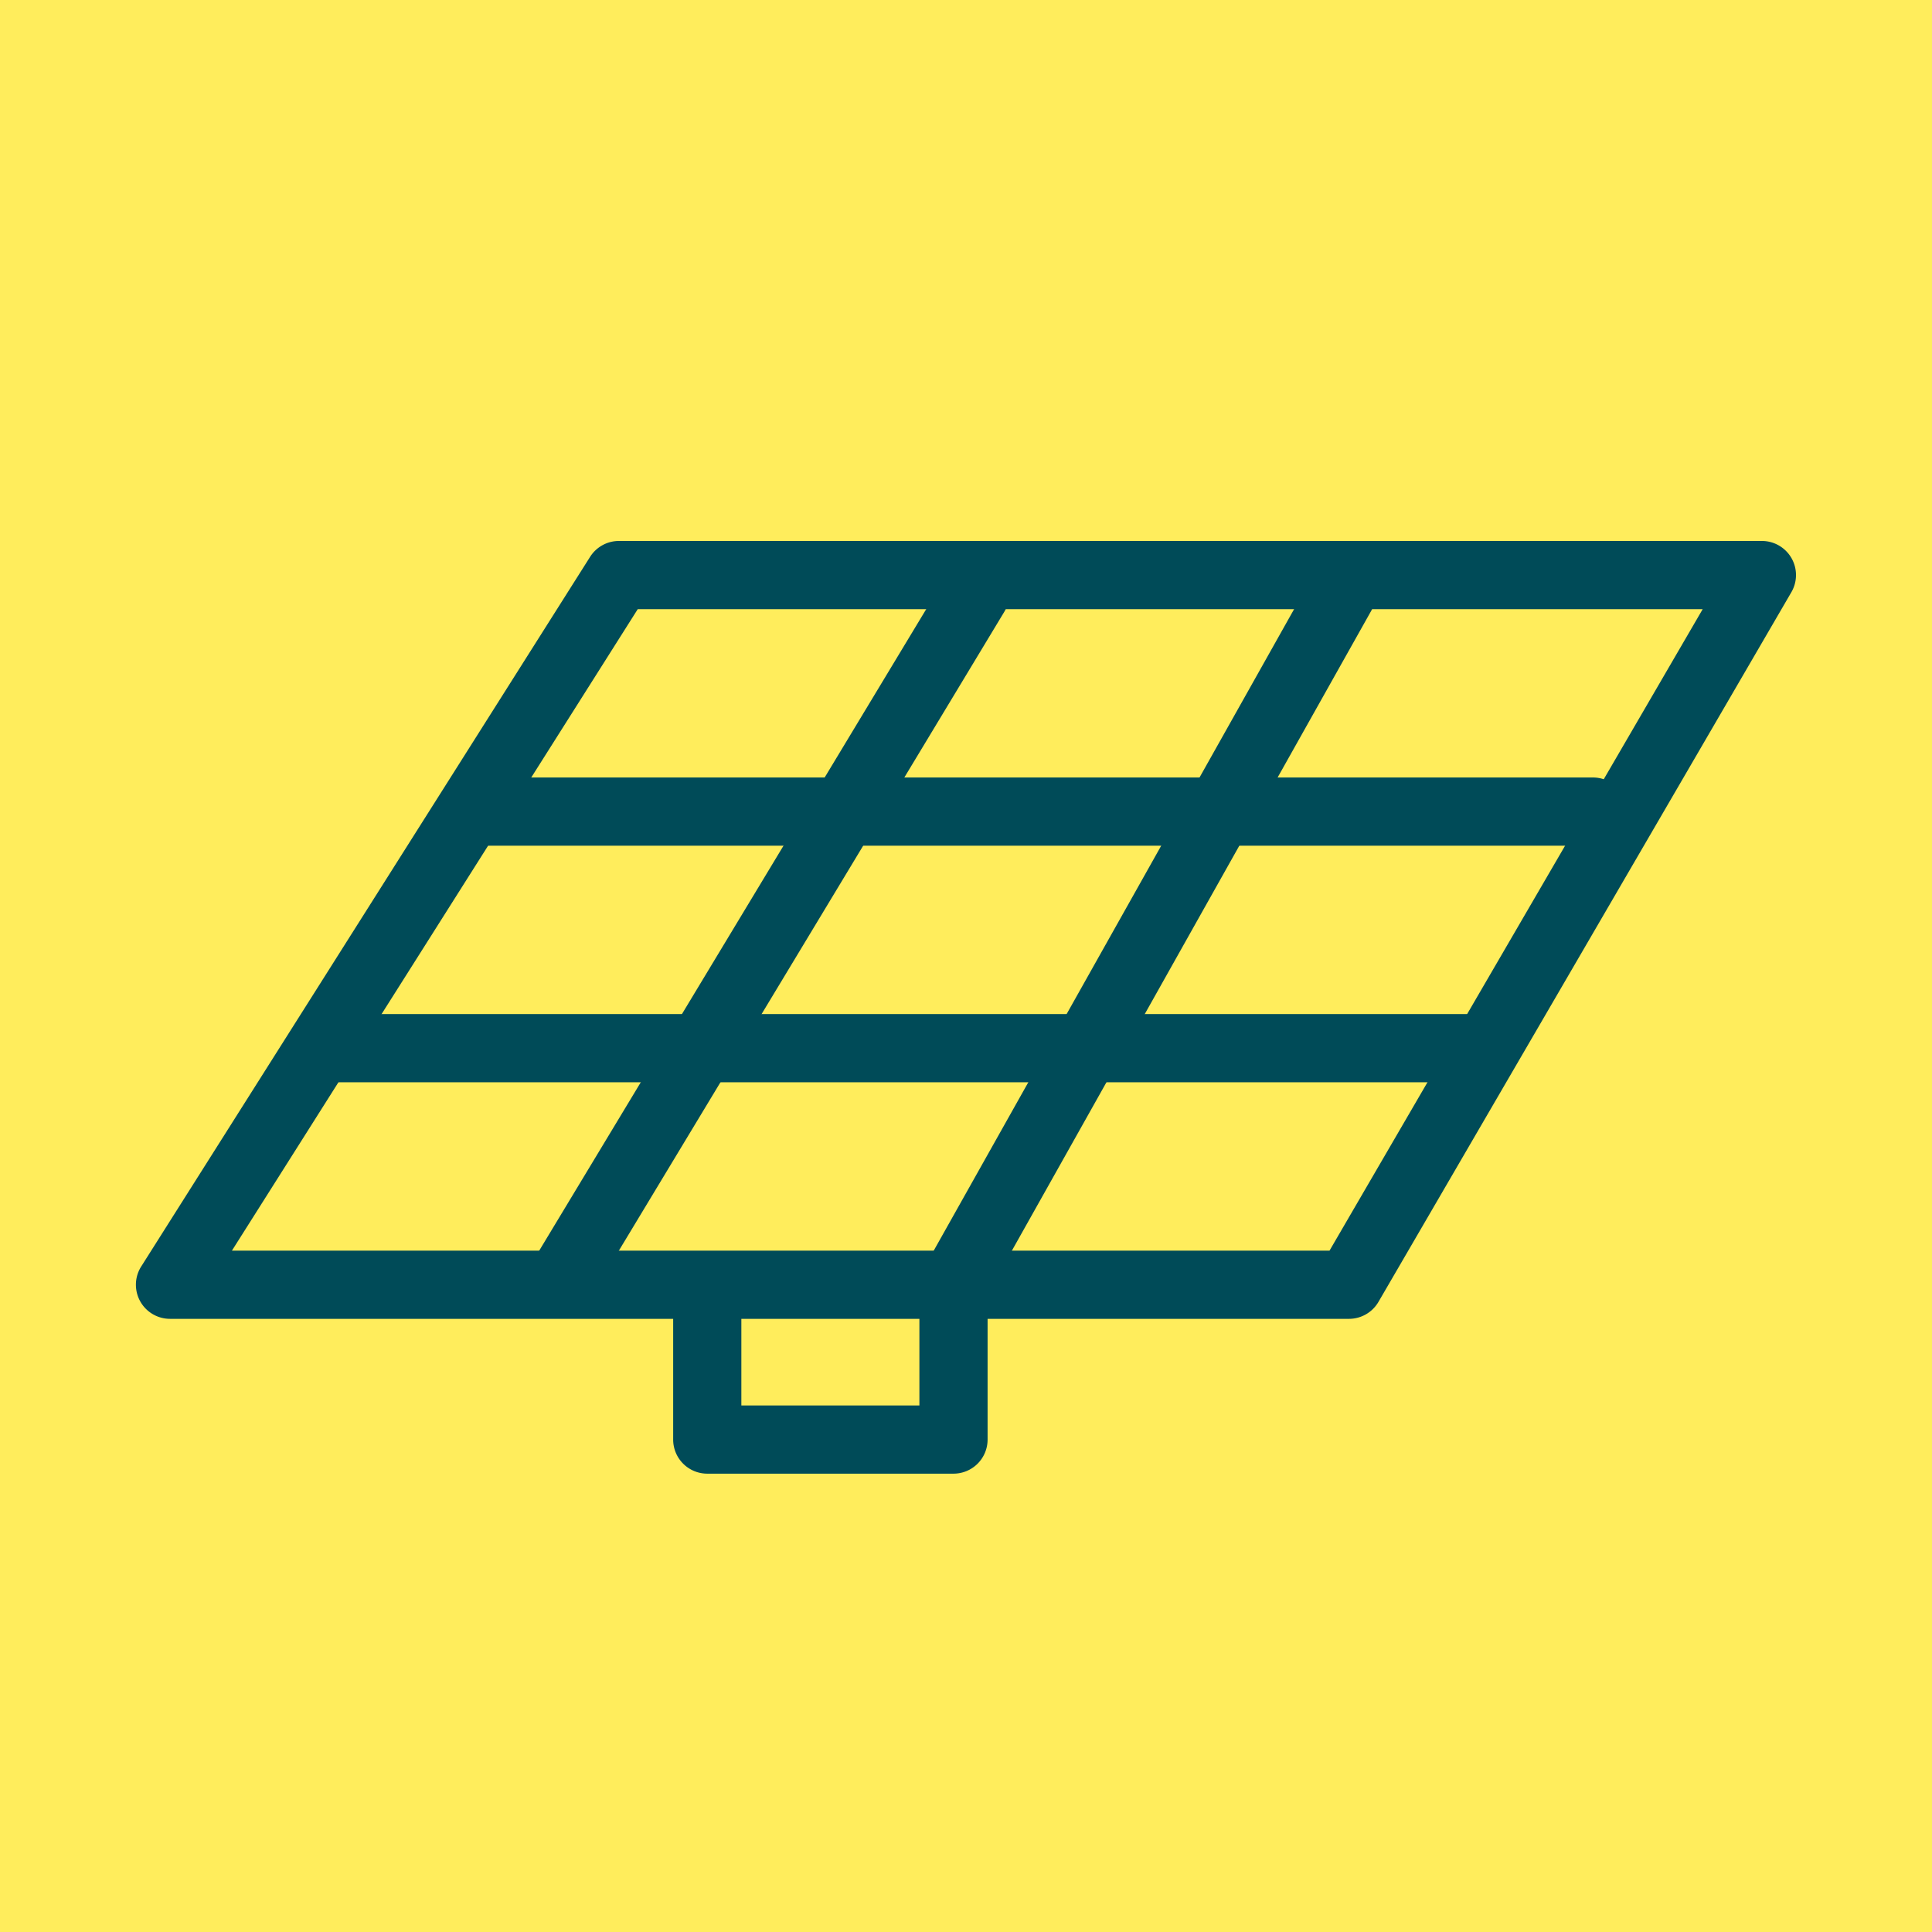 <svg xmlns="http://www.w3.org/2000/svg" width="51" height="51" viewBox="0 0 51 51"><g transform="translate(-663 -2243.721)"><rect width="51" height="51" transform="translate(663 2243.721)" fill="#ffed5c"/><g transform="translate(-82.412 458.501)"><path d="M21.582,24.621h-6.5a.9.9,0,0,1-.9-.9V19.914a.9.9,0,0,1,1.8,0v2.907h4.7V19.914a.9.9,0,0,1,1.8,0v3.807A.9.9,0,0,1,21.582,24.621Z" transform="translate(749 1799.5)" fill="#004b58"/><path d="M32.026,20.534H.9a.9.9,0,0,1-.761-1.381L11.99.418A.9.9,0,0,1,12.751,0H42.924A.9.9,0,0,1,43.7,1.352L32.8,20.086A.9.9,0,0,1,32.026,20.534Zm-29.492-1.8H31.508L41.359,1.8H13.247Z" transform="translate(749 1799.5)" fill="#004b58"/><path d="M29.594.9H0A.9.9,0,0,1-.9,0,.9.9,0,0,1,0-.9H29.594a.9.9,0,0,1,.9.9A.9.9,0,0,1,29.594.9Z" transform="translate(757.869 1806.644)" fill="#004b58"/><path d="M30.07.9H0A.9.9,0,0,1-.9,0,.9.9,0,0,1,0-.9H30.07a.9.9,0,0,1,.9.9A.9.9,0,0,1,30.07.9Z" transform="translate(754.123 1812.889)" fill="#004b58"/><path d="M0,18.849a.9.9,0,0,1-.464-.13.9.9,0,0,1-.306-1.236L10.058-.465a.9.9,0,0,1,1.236-.306A.9.9,0,0,1,11.6.465L.771,18.414A.9.9,0,0,1,0,18.849Z" transform="translate(760.321 1800.908)" fill="#004b58"/><path d="M0,18.849a.9.9,0,0,1-.44-.115.9.9,0,0,1-.344-1.225L9.3-.441a.9.9,0,0,1,1.225-.344A.9.9,0,0,1,10.865.441L.785,18.39A.9.9,0,0,1,0,18.849Z" transform="translate(770.741 1800.908)" fill="#004b58"/></g></g></svg>